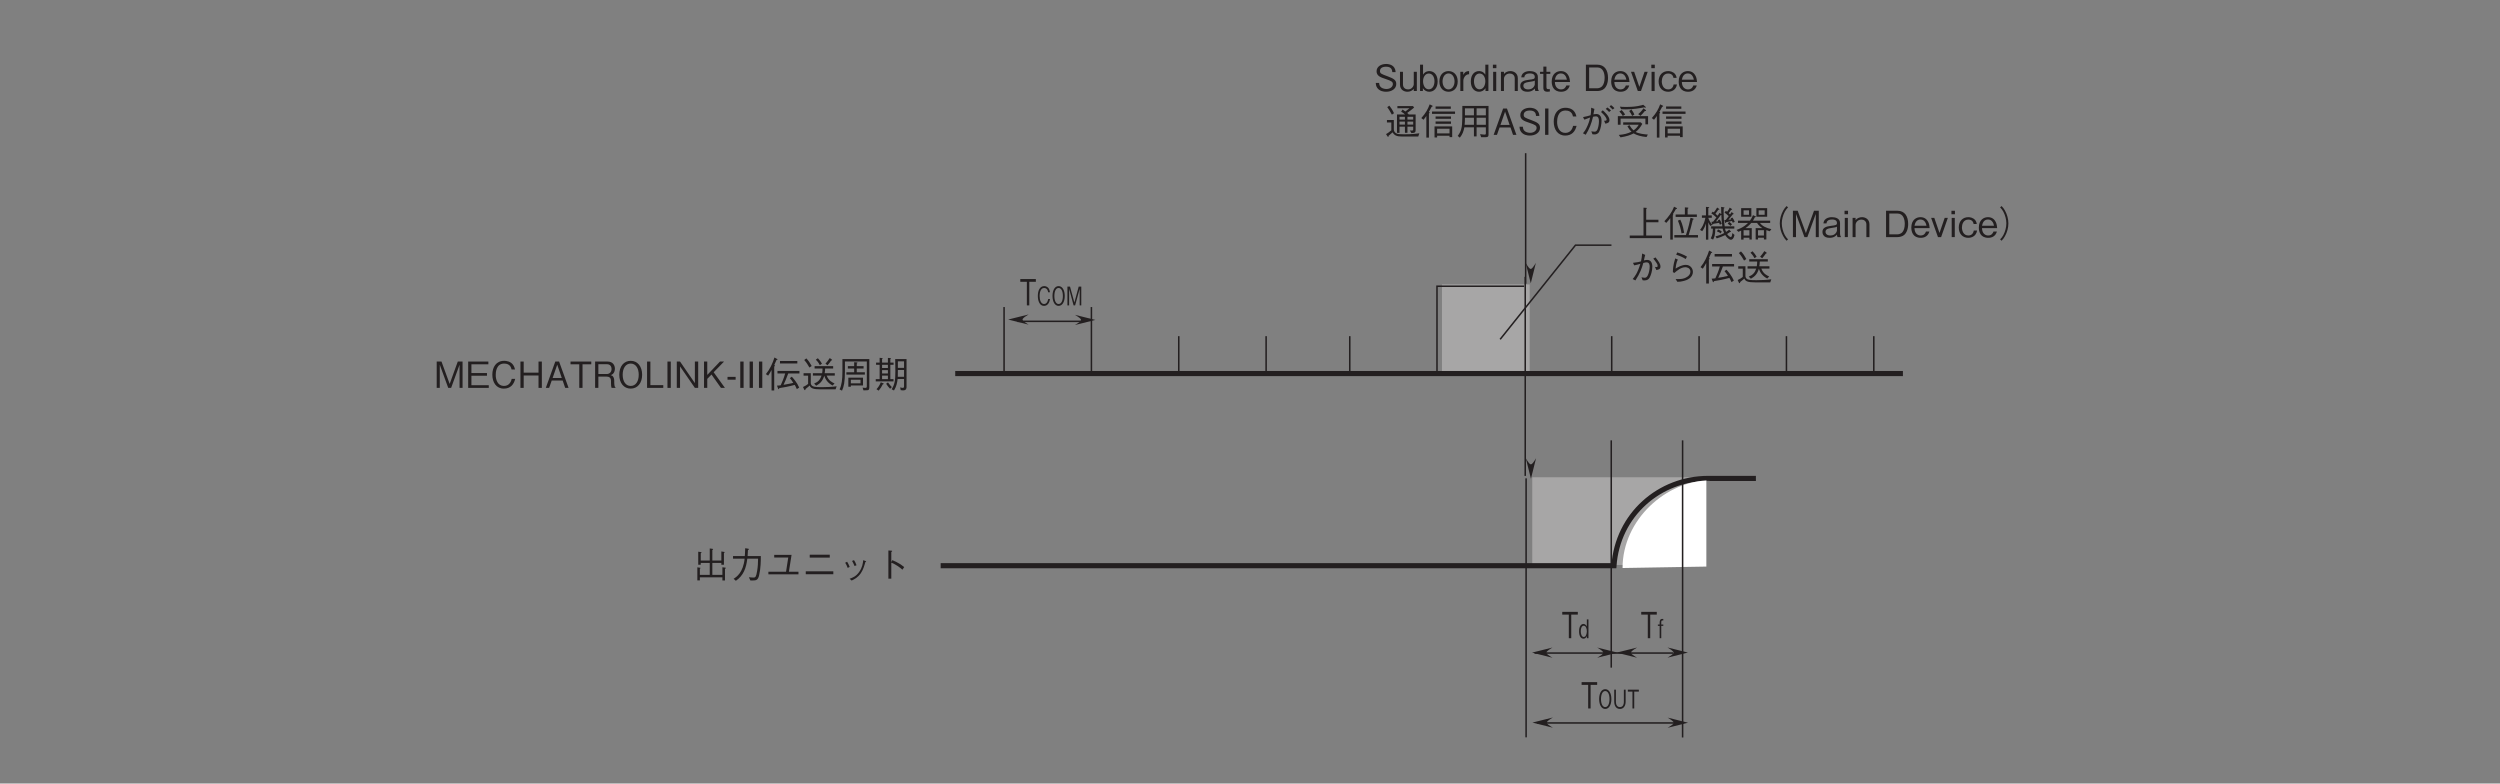 <?xml version="1.0" encoding="UTF-8"?>
<svg xmlns="http://www.w3.org/2000/svg" xmlns:xlink="http://www.w3.org/1999/xlink" width="481.89pt" height="151.03pt" viewBox="0 0 481.89 151.03" version="1.2">
<rect x="0" y="0" width="481.89" height="151.03" fill="#808080" stroke="none"/>
<defs>
<g>
<symbol overflow="visible" id="glyph0-0">
<path style="stroke:none;" d="M 0.703 0.828 L 6.266 0.828 L 6.266 -6.125 L 0.703 -6.125 Z M 3.484 -2.922 L 1.266 -5.766 L 5.688 -5.766 Z M 3.703 -2.641 L 5.906 -5.484 L 5.906 0.203 Z M 1.266 0.484 L 3.484 -2.359 L 5.688 0.484 Z M 1.047 -5.484 L 3.25 -2.641 L 1.047 0.203 Z M 1.047 -5.484 "/>
</symbol>
<symbol overflow="visible" id="glyph0-1">
<path style="stroke:none;" d="M 1.297 -0.172 L 5.641 -0.172 L 5.641 0.438 L 6.141 0.438 L 6.141 -1.797 C 6.203 -1.828 6.312 -1.906 6.312 -1.969 C 6.312 -2.016 6.25 -2.031 6.141 -2.047 L 5.641 -2.109 L 5.641 -0.641 L 3.703 -0.641 L 3.703 -2.938 L 5.438 -2.938 L 5.438 -2.594 L 5.938 -2.594 L 5.938 -4.859 C 6.016 -4.906 6.078 -4.953 6.078 -5 C 6.078 -5.062 5.984 -5.062 5.938 -5.078 L 5.438 -5.156 L 5.438 -3.406 L 3.703 -3.406 L 3.703 -5.438 C 3.797 -5.5 3.844 -5.531 3.844 -5.578 C 3.844 -5.641 3.75 -5.656 3.703 -5.672 L 3.203 -5.734 L 3.203 -3.406 L 1.469 -3.406 L 1.469 -4.812 C 1.516 -4.844 1.625 -4.891 1.625 -4.938 C 1.625 -5.016 1.516 -5.031 1.438 -5.047 L 0.984 -5.109 L 0.984 -2.594 L 1.469 -2.594 L 1.469 -2.938 L 3.203 -2.938 L 3.203 -0.641 L 1.297 -0.641 L 1.297 -1.844 C 1.344 -1.859 1.422 -1.891 1.422 -1.953 C 1.422 -2.016 1.297 -2.031 1.25 -2.031 L 0.812 -2.094 L 0.812 0.422 L 1.297 0.422 Z M 1.297 -0.172 "/>
</symbol>
<symbol overflow="visible" id="glyph0-2">
<path style="stroke:none;" d="M 1.281 0.5 C 2.75 -0.5 3.281 -1.969 3.484 -3.766 L 5.562 -3.766 C 5.562 -2.953 5.516 -2.172 5.375 -1.375 C 5.203 -0.281 5.062 -0.125 4.672 -0.125 C 4.391 -0.125 4.031 -0.172 3.797 -0.188 L 4.078 0.438 L 4.531 0.438 C 5.203 0.438 5.547 0.359 5.766 -0.562 C 6.078 -1.891 6.094 -3.406 6.094 -4.266 L 3.547 -4.266 C 3.578 -4.734 3.578 -4.781 3.609 -5.406 C 3.75 -5.5 3.797 -5.531 3.797 -5.594 C 3.797 -5.656 3.688 -5.688 3.656 -5.688 L 3.078 -5.781 C 3.047 -4.812 3.031 -4.484 3 -4.266 L 0.734 -4.266 L 0.734 -3.766 L 2.969 -3.766 C 2.688 -1.047 1.375 -0.219 0.844 0.109 Z M 1.281 0.5 "/>
</symbol>
<symbol overflow="visible" id="glyph0-3">
<path style="stroke:none;" d="M 4 -1.25 L 0.594 -1.25 L 0.594 -0.75 L 6.391 -0.75 L 6.391 -1.25 L 4.547 -1.25 L 5.062 -4.5 L 1.719 -4.5 L 1.719 -3.984 L 4.422 -3.984 Z M 4 -1.25 "/>
</symbol>
<symbol overflow="visible" id="glyph0-4">
<path style="stroke:none;" d="M 5.469 -3.969 L 5.469 -4.531 L 1.609 -4.531 L 1.609 -3.969 Z M 0.844 -0.766 L 6.156 -0.766 L 6.156 -1.328 L 0.844 -1.328 Z M 0.844 -0.766 "/>
</symbol>
<symbol overflow="visible" id="glyph0-5">
<path style="stroke:none;" d="M 1.484 -2.984 C 1.625 -2.781 1.828 -2.422 1.969 -1.984 L 2.359 -2.172 C 2.203 -2.609 1.969 -3 1.859 -3.172 Z M 2.812 -3.328 C 2.906 -3.172 3.125 -2.781 3.297 -2.344 L 3.672 -2.5 C 3.531 -2.906 3.328 -3.297 3.188 -3.484 Z M 2.734 0.453 C 3.312 0.172 3.922 -0.125 4.516 -0.984 C 4.938 -1.609 5.188 -2.422 5.375 -3.109 C 5.5 -3.156 5.531 -3.172 5.531 -3.219 C 5.531 -3.25 5.484 -3.281 5.328 -3.344 L 4.969 -3.484 C 4.891 -2.844 4.797 -2.078 4.203 -1.234 C 3.578 -0.328 2.922 -0.109 2.344 0.109 Z M 2.734 0.453 "/>
</symbol>
<symbol overflow="visible" id="glyph0-6">
<path style="stroke:none;" d="M 3.422 -3.094 L 3.422 -5.062 C 3.531 -5.141 3.594 -5.172 3.594 -5.219 C 3.594 -5.312 3.422 -5.312 3.391 -5.312 L 2.859 -5.344 L 2.859 0.094 L 3.422 0.094 L 3.422 -3 C 3.734 -2.875 4.047 -2.75 4.609 -2.375 C 5.094 -2.062 5.359 -1.828 5.562 -1.641 L 5.906 -2.141 C 5.266 -2.656 4.812 -2.969 3.625 -3.484 Z M 3.422 -3.094 "/>
</symbol>
<symbol overflow="visible" id="glyph0-7">
<path style="stroke:none;" d="M 5.516 0 L 5.516 -5.078 L 4.594 -5.078 L 3.031 -0.766 L 1.453 -5.078 L 0.531 -5.078 L 0.531 0 L 1.125 0 L 1.125 -4.469 L 2.75 0 L 3.312 0 L 4.938 -4.469 L 4.938 0 Z M 5.516 0 "/>
</symbol>
<symbol overflow="visible" id="glyph0-8">
<path style="stroke:none;" d="M 4.516 0 L 4.516 -0.516 L 1.172 -0.516 L 1.172 -2.344 L 4.172 -2.344 L 4.172 -2.859 L 1.172 -2.859 L 1.172 -4.547 L 4.438 -4.547 L 4.438 -5.078 L 0.547 -5.078 L 0.547 0 Z M 4.516 0 "/>
</symbol>
<symbol overflow="visible" id="glyph0-9">
<path style="stroke:none;" d="M 4.844 -1.734 L 4.172 -1.734 C 4.109 -1.484 3.859 -0.375 2.672 -0.375 C 1.484 -0.375 1.078 -1.547 1.094 -2.531 C 1.094 -3.016 1.188 -4.688 2.719 -4.688 C 3.266 -4.688 3.984 -4.484 4.141 -3.547 L 4.812 -3.547 C 4.766 -3.734 4.688 -4.062 4.453 -4.422 C 3.969 -5.141 3.078 -5.219 2.734 -5.219 C 1.156 -5.219 0.438 -3.984 0.438 -2.547 C 0.438 -1.047 1.203 0.141 2.656 0.141 C 3.953 0.141 4.594 -0.688 4.844 -1.734 Z M 4.844 -1.734 "/>
</symbol>
<symbol overflow="visible" id="glyph0-10">
<path style="stroke:none;" d="M 4.703 0 L 4.703 -5.078 L 4.062 -5.078 L 4.062 -2.938 L 1.203 -2.938 L 1.203 -5.078 L 0.578 -5.078 L 0.578 0 L 1.203 0 L 1.203 -2.391 L 4.062 -2.391 L 4.062 0 Z M 4.703 0 "/>
</symbol>
<symbol overflow="visible" id="glyph0-11">
<path style="stroke:none;" d="M 4.578 0 L 2.75 -5.078 L 2.016 -5.078 L 0.188 0 L 0.828 0 L 1.328 -1.422 L 3.438 -1.422 L 3.922 0 Z M 3.266 -1.906 L 1.5 -1.906 L 2.391 -4.469 Z M 3.266 -1.906 "/>
</symbol>
<symbol overflow="visible" id="glyph0-12">
<path style="stroke:none;" d="M 4.188 -4.547 L 4.188 -5.078 L 0.188 -5.078 L 0.188 -4.547 L 1.875 -4.547 L 1.875 0 L 2.5 0 L 2.5 -4.547 Z M 4.188 -4.547 "/>
</symbol>
<symbol overflow="visible" id="glyph0-13">
<path style="stroke:none;" d="M 4.469 0 L 4.469 -0.109 C 4.359 -0.172 4.328 -0.234 4.297 -0.391 C 4.266 -0.531 4.234 -0.766 4.234 -0.984 L 4.234 -1.359 C 4.234 -1.516 4.219 -1.828 4.062 -2.094 C 3.906 -2.359 3.75 -2.406 3.562 -2.453 C 3.703 -2.516 3.844 -2.578 3.984 -2.703 C 4.234 -2.938 4.359 -3.328 4.359 -3.703 C 4.359 -4.344 3.984 -5.078 2.953 -5.078 L 0.547 -5.078 L 0.547 0 L 1.172 0 L 1.172 -2.172 L 2.766 -2.172 C 3.219 -2.172 3.609 -2 3.609 -1.312 L 3.609 -0.875 C 3.609 -0.438 3.641 -0.25 3.719 0 Z M 3.719 -3.641 C 3.719 -3.094 3.359 -2.672 2.781 -2.672 L 1.172 -2.672 L 1.172 -4.562 L 2.844 -4.562 C 3.453 -4.562 3.719 -4.109 3.719 -3.641 Z M 3.719 -3.641 "/>
</symbol>
<symbol overflow="visible" id="glyph0-14">
<path style="stroke:none;" d="M 4.844 -2.531 C 4.844 -4.156 3.953 -5.219 2.641 -5.219 C 1.328 -5.219 0.438 -4.156 0.438 -2.531 C 0.438 -0.922 1.328 0.141 2.641 0.141 C 3.938 0.141 4.844 -0.906 4.844 -2.531 Z M 4.188 -2.531 C 4.188 -1.281 3.625 -0.375 2.641 -0.375 C 1.672 -0.375 1.094 -1.266 1.094 -2.531 C 1.094 -3.797 1.672 -4.688 2.641 -4.688 C 3.609 -4.688 4.188 -3.797 4.188 -2.531 Z M 4.188 -2.531 "/>
</symbol>
<symbol overflow="visible" id="glyph0-15">
<path style="stroke:none;" d="M 3.641 0 L 3.641 -0.531 L 1.156 -0.531 L 1.156 -5.078 L 0.516 -5.078 L 0.516 0 Z M 3.641 0 "/>
</symbol>
<symbol overflow="visible" id="glyph0-16">
<path style="stroke:none;" d="M 1.219 0 L 1.219 -5.078 L 0.578 -5.078 L 0.578 0 Z M 1.219 0 "/>
</symbol>
<symbol overflow="visible" id="glyph0-17">
<path style="stroke:none;" d="M 4.703 0 L 4.703 -5.078 L 4.062 -5.078 L 4.062 -0.922 L 1.203 -5.078 L 0.578 -5.078 L 0.578 0 L 1.203 0 L 1.203 -4.141 L 4.062 0 Z M 4.703 0 "/>
</symbol>
<symbol overflow="visible" id="glyph0-18">
<path style="stroke:none;" d="M 4.578 0 L 2.406 -3.016 L 4.406 -5.078 L 3.625 -5.078 L 1.172 -2.5 L 1.172 -5.078 L 0.547 -5.078 L 0.547 0 L 1.172 0 L 1.172 -1.734 L 1.984 -2.578 L 3.812 0 Z M 4.578 0 "/>
</symbol>
<symbol overflow="visible" id="glyph0-19">
<path style="stroke:none;" d="M 1.875 -1.578 L 1.875 -2.125 L 0.312 -2.125 L 0.312 -1.578 Z M 1.875 -1.578 "/>
</symbol>
<symbol overflow="visible" id="glyph0-20">
<path style="stroke:none;" d="M 6.172 -4.703 L 6.172 -5.188 L 2.828 -5.188 L 2.828 -4.703 Z M 6.531 -0.062 C 6.141 -0.984 5.484 -1.75 5.109 -2.156 L 4.734 -1.891 C 5.031 -1.516 5.172 -1.344 5.391 -0.969 C 4.906 -0.828 3.641 -0.625 3.516 -0.594 C 3.719 -1 4.094 -1.891 4.422 -2.781 L 6.578 -2.781 L 6.578 -3.266 L 2.344 -3.266 L 2.344 -2.781 L 3.828 -2.781 C 3.609 -1.938 3.203 -1.016 2.969 -0.5 C 2.703 -0.469 2.531 -0.438 2.25 -0.438 L 2.484 0.172 C 2.5 0.203 2.531 0.25 2.578 0.25 C 2.656 0.25 2.688 0.094 2.688 0.047 C 3.016 0 3.578 -0.094 4.109 -0.203 C 4.547 -0.312 5.297 -0.453 5.672 -0.578 C 5.812 -0.328 5.938 -0.109 6.078 0.234 Z M 0.547 -2.359 C 0.797 -2.719 0.969 -3 1.203 -3.453 L 1.203 0.5 L 1.719 0.5 L 1.719 -4.125 C 1.828 -4.203 1.875 -4.234 1.875 -4.281 C 1.875 -4.344 1.828 -4.359 1.719 -4.391 C 1.891 -4.734 2 -4.984 2.156 -5.375 C 2.266 -5.406 2.359 -5.422 2.359 -5.484 C 2.359 -5.5 2.344 -5.531 2.266 -5.578 L 1.766 -5.859 C 1.391 -4.703 0.891 -3.594 0.109 -2.656 Z M 0.547 -2.359 "/>
</symbol>
<symbol overflow="visible" id="glyph0-21">
<path style="stroke:none;" d="M 6.438 -2.375 L 6.438 -2.828 L 4.484 -2.828 C 4.547 -3.094 4.547 -3.266 4.578 -3.734 L 6.125 -3.734 L 6.125 -4.188 L 2.547 -4.188 L 2.547 -3.734 L 4.078 -3.734 C 4.078 -3.391 4.047 -3.156 4 -2.828 L 2.219 -2.828 L 2.219 -2.375 L 3.891 -2.375 C 3.609 -1.547 3.219 -1.156 2.453 -0.828 L 2.859 -0.422 C 3.625 -0.859 4.078 -1.297 4.406 -2.344 C 4.578 -1.828 4.938 -1.016 6.016 -0.453 L 6.391 -0.859 C 5.969 -1.047 5.234 -1.375 4.875 -2.375 Z M 6.797 -0.312 C 5.938 -0.188 4.781 -0.141 3.906 -0.141 C 2.625 -0.141 2.234 -0.234 2.031 -0.438 C 1.859 -0.594 1.812 -0.781 1.812 -1 L 1.812 -2.828 L 0.422 -2.828 L 0.422 -2.359 L 1.297 -2.359 L 1.297 -0.766 C 1.062 -0.578 0.781 -0.375 0.312 -0.172 L 0.547 0.328 C 0.594 0.422 0.625 0.438 0.672 0.438 C 0.766 0.438 0.797 0.281 0.812 0.203 C 1.312 -0.172 1.469 -0.344 1.594 -0.453 C 1.812 0.094 2.312 0.281 3.672 0.281 L 6.594 0.281 Z M 5.922 -5.375 C 5.922 -5.406 5.906 -5.438 5.844 -5.484 L 5.469 -5.75 C 5.125 -5.219 4.859 -4.922 4.641 -4.672 L 5.031 -4.359 C 5.266 -4.625 5.469 -4.875 5.75 -5.281 C 5.812 -5.297 5.922 -5.297 5.922 -5.375 Z M 3.969 -4.656 C 3.844 -4.875 3.609 -5.266 3.172 -5.719 L 2.781 -5.438 C 2.969 -5.25 3.25 -4.984 3.547 -4.391 Z M 1.984 -4.219 C 1.703 -4.75 1.375 -5.25 0.953 -5.688 L 0.547 -5.375 C 1 -4.859 1.281 -4.406 1.547 -3.922 Z M 1.984 -4.219 "/>
</symbol>
<symbol overflow="visible" id="glyph0-22">
<path style="stroke:none;" d="M 4.922 -0.469 L 4.922 -1.969 L 2.094 -1.969 L 2.094 -0.219 L 2.578 -0.219 L 2.578 -0.469 Z M 4.438 -0.875 L 2.578 -0.875 L 2.578 -1.578 L 4.438 -1.578 Z M 6.141 -5.562 L 0.953 -5.562 L 0.953 -3.156 C 0.953 -1.656 0.828 -0.578 0.406 0.297 L 0.875 0.531 C 1.219 -0.188 1.438 -1.109 1.438 -3.156 L 1.438 -5.094 L 5.656 -5.094 L 5.656 -0.328 C 5.656 -0.062 5.578 0 5.375 0 C 5.188 0 4.969 -0.031 4.844 -0.062 L 5 0.469 C 5.703 0.469 5.797 0.469 5.938 0.406 C 6.062 0.359 6.141 0.219 6.141 -0.125 Z M 3.219 -4.188 L 2 -4.188 L 2 -3.734 L 3.219 -3.734 L 3.219 -3.016 L 1.719 -3.016 L 1.719 -2.562 L 5.281 -2.562 L 5.281 -3.016 L 3.719 -3.016 L 3.719 -3.734 L 5.031 -3.734 L 5.031 -4.188 L 3.719 -4.188 L 3.719 -4.703 C 3.828 -4.766 3.859 -4.797 3.859 -4.828 C 3.859 -4.891 3.797 -4.906 3.766 -4.906 L 3.219 -4.953 Z M 3.219 -4.188 "/>
</symbol>
<symbol overflow="visible" id="glyph0-23">
<path style="stroke:none;" d="M 2.766 -5.781 L 2.766 -4.875 L 1.641 -4.875 L 1.641 -5.562 C 1.75 -5.625 1.766 -5.641 1.766 -5.672 C 1.766 -5.734 1.641 -5.75 1.609 -5.75 L 1.172 -5.797 L 1.172 -4.875 L 0.484 -4.875 L 0.484 -4.453 L 1.172 -4.453 L 1.172 -1.688 L 0.422 -1.688 L 0.422 -1.25 L 3.844 -1.25 L 3.844 -1.688 L 3.234 -1.688 L 3.234 -4.453 L 3.859 -4.453 L 3.859 -4.875 L 3.234 -4.875 L 3.234 -5.562 C 3.281 -5.578 3.359 -5.609 3.359 -5.672 C 3.359 -5.719 3.25 -5.734 3.188 -5.75 Z M 2.766 -2.781 L 1.641 -2.781 L 1.641 -3.422 L 2.766 -3.422 Z M 2.766 -3.828 L 1.641 -3.828 L 1.641 -4.453 L 2.766 -4.453 Z M 2.766 -1.688 L 1.641 -1.688 L 1.641 -2.375 L 2.766 -2.375 Z M 5.875 -1.719 L 5.875 -0.312 C 5.875 -0.156 5.844 0 5.625 0 C 5.516 0 5.297 -0.062 5.125 -0.094 L 5.234 0.438 C 5.484 0.469 5.625 0.484 5.688 0.484 C 6.359 0.484 6.359 0.031 6.359 -0.25 L 6.359 -5.562 L 4.172 -5.562 C 4.188 -4.781 4.203 -3.984 4.203 -3.188 C 4.203 -1.453 4.094 -0.719 3.484 0.266 L 3.938 0.5 C 4.406 -0.234 4.562 -1.016 4.641 -1.719 Z M 4.688 -3.859 L 4.688 -5.125 L 5.875 -5.125 L 5.875 -3.859 Z M 4.672 -2.141 C 4.688 -2.562 4.688 -2.656 4.688 -3.453 L 5.875 -3.453 L 5.875 -2.141 Z M 0.984 0.531 C 1.344 0.094 1.578 -0.25 1.766 -0.672 C 1.906 -0.703 1.953 -0.734 1.953 -0.797 C 1.953 -0.844 1.922 -0.875 1.828 -0.906 L 1.391 -1.078 C 1.188 -0.5 0.859 -0.062 0.562 0.25 Z M 2.422 -0.797 C 2.656 -0.453 2.891 -0.109 3.188 0.172 L 3.531 -0.156 C 3.297 -0.375 3.109 -0.594 2.781 -1.062 Z M 2.422 -0.797 "/>
</symbol>
<symbol overflow="visible" id="glyph0-24">
<path style="stroke:none;" d="M 4.359 -1.359 C 4.359 -2.141 3.828 -2.406 2.719 -2.828 C 1.453 -3.297 1.219 -3.375 1.219 -3.859 C 1.219 -4.359 1.609 -4.688 2.406 -4.688 C 3.516 -4.688 3.562 -3.984 3.594 -3.641 L 4.234 -3.641 C 4.234 -3.828 4.188 -4.172 3.969 -4.516 C 3.562 -5.141 2.75 -5.219 2.422 -5.219 C 1.391 -5.219 0.562 -4.688 0.562 -3.812 C 0.562 -2.906 1.328 -2.641 2.328 -2.312 C 3.484 -1.922 3.703 -1.766 3.703 -1.328 C 3.703 -0.891 3.266 -0.391 2.453 -0.391 C 2.25 -0.391 1.781 -0.438 1.453 -0.688 C 1.094 -0.953 1.078 -1.344 1.062 -1.562 L 0.406 -1.562 C 0.422 -1.312 0.438 -0.969 0.688 -0.609 C 1.156 0.047 1.953 0.141 2.391 0.141 C 3.469 0.141 4.359 -0.422 4.359 -1.359 Z M 4.359 -1.359 "/>
</symbol>
<symbol overflow="visible" id="glyph0-25">
<path style="stroke:none;" d="M 3.562 0 L 3.562 -3.703 L 2.969 -3.703 L 2.969 -1.328 C 2.969 -0.953 2.609 -0.312 1.859 -0.312 C 1.406 -0.312 0.891 -0.594 0.891 -1.25 L 0.891 -3.703 L 0.312 -3.703 L 0.312 -1.234 C 0.312 -0.266 1.078 0.141 1.734 0.141 C 2.219 0.141 2.672 -0.047 2.969 -0.422 L 2.969 0 Z M 3.562 0 "/>
</symbol>
<symbol overflow="visible" id="glyph0-26">
<path style="stroke:none;" d="M 3.703 -1.844 C 3.703 -3.203 2.953 -3.844 2.094 -3.844 C 1.953 -3.844 1.312 -3.844 0.891 -3.156 L 0.891 -5.078 L 0.312 -5.078 L 0.312 0 L 0.859 0 L 0.859 -0.562 C 1.172 -0.047 1.656 0.141 2.094 0.141 C 2.938 0.141 3.703 -0.5 3.703 -1.844 Z M 3.094 -1.891 C 3.094 -1.188 2.797 -0.328 2 -0.328 C 1.203 -0.328 0.891 -1.219 0.891 -1.875 C 0.891 -2.625 1.266 -3.375 2 -3.375 C 2.672 -3.375 3.094 -2.734 3.094 -1.891 Z M 3.094 -1.891 "/>
</symbol>
<symbol overflow="visible" id="glyph0-27">
<path style="stroke:none;" d="M 3.703 -1.844 C 3.703 -3.219 2.828 -3.844 1.938 -3.844 C 1.031 -3.844 0.172 -3.219 0.172 -1.844 C 0.172 -0.469 1.047 0.141 1.938 0.141 C 2.828 0.141 3.703 -0.469 3.703 -1.844 Z M 3.094 -1.844 C 3.094 -1 2.625 -0.312 1.938 -0.312 C 1.234 -0.312 0.781 -1 0.781 -1.844 C 0.781 -2.703 1.234 -3.391 1.938 -3.391 C 2.641 -3.391 3.094 -2.703 3.094 -1.844 Z M 3.094 -1.844 "/>
</symbol>
<symbol overflow="visible" id="glyph0-28">
<path style="stroke:none;" d="M 2.031 -3.234 L 2.031 -3.844 C 1.266 -3.844 1.031 -3.359 0.906 -3.094 L 0.906 -3.703 L 0.344 -3.703 L 0.344 0 L 0.922 0 L 0.922 -2.016 C 0.922 -2.312 1.094 -2.688 1.266 -2.875 C 1.484 -3.109 1.703 -3.234 2.031 -3.234 Z M 2.031 -3.234 "/>
</symbol>
<symbol overflow="visible" id="glyph0-29">
<path style="stroke:none;" d="M 3.562 0 L 3.562 -5.078 L 2.969 -5.078 L 2.969 -3.156 C 2.547 -3.844 1.906 -3.844 1.766 -3.844 C 0.906 -3.844 0.172 -3.203 0.172 -1.844 C 0.172 -0.5 0.922 0.141 1.766 0.141 C 2.203 0.141 2.688 -0.047 3 -0.562 L 3 0 Z M 2.969 -1.875 C 2.969 -1.219 2.672 -0.328 1.859 -0.328 C 1.078 -0.328 0.781 -1.172 0.781 -1.891 C 0.781 -2.75 1.203 -3.375 1.859 -3.375 C 2.594 -3.375 2.969 -2.625 2.969 -1.875 Z M 2.969 -1.875 "/>
</symbol>
<symbol overflow="visible" id="glyph0-30">
<path style="stroke:none;" d="M 1.234 -4.406 L 1.234 -5.078 L 0.562 -5.078 L 0.562 -4.406 Z M 1.203 0 L 1.203 -3.703 L 0.609 -3.703 L 0.609 0 Z M 1.203 0 "/>
</symbol>
<symbol overflow="visible" id="glyph0-31">
<path style="stroke:none;" d="M 3.562 0 L 3.562 -2.469 C 3.562 -3.438 2.781 -3.844 2.141 -3.844 C 1.656 -3.844 1.188 -3.656 0.891 -3.281 L 0.891 -3.703 L 0.312 -3.703 L 0.312 0 L 0.891 0 L 0.891 -2.375 C 0.891 -2.75 1.25 -3.375 2.016 -3.375 C 2.469 -3.375 2.969 -3.094 2.969 -2.453 L 2.969 0 Z M 3.562 0 "/>
</symbol>
<symbol overflow="visible" id="glyph0-32">
<path style="stroke:none;" d="M 3.734 0 L 3.734 -0.078 C 3.609 -0.203 3.562 -0.469 3.562 -0.641 L 3.562 -2.703 C 3.562 -3.625 2.656 -3.844 2 -3.844 C 1.766 -3.844 1.266 -3.812 0.875 -3.547 C 0.453 -3.266 0.406 -2.922 0.359 -2.641 L 0.953 -2.641 C 0.984 -2.875 1.047 -3.391 2.047 -3.391 C 2.219 -3.391 2.969 -3.391 2.969 -2.719 C 2.969 -2.312 2.719 -2.281 1.828 -2.172 C 0.906 -2.062 0.172 -1.828 0.172 -1.016 C 0.172 -0.859 0.188 -0.609 0.375 -0.344 C 0.594 -0.031 0.953 0.141 1.578 0.141 C 2.391 0.141 2.781 -0.266 2.969 -0.484 C 2.984 -0.25 3 -0.172 3.078 0 Z M 2.969 -1.266 C 2.969 -1.203 2.781 -0.312 1.703 -0.312 C 1.078 -0.312 0.766 -0.625 0.766 -1.016 C 0.766 -1.531 1.219 -1.656 1.844 -1.75 C 2.672 -1.875 2.766 -1.891 2.969 -2.016 Z M 2.969 -1.266 "/>
</symbol>
<symbol overflow="visible" id="glyph0-33">
<path style="stroke:none;" d="M 2.094 -3.312 L 2.094 -3.703 L 1.344 -3.703 L 1.344 -4.703 L 0.75 -4.703 L 0.75 -3.703 L 0.109 -3.703 L 0.109 -3.312 L 0.75 -3.312 L 0.75 -0.594 C 0.75 -0.016 1.141 0.141 1.516 0.141 C 1.641 0.141 1.734 0.125 2 0.094 L 2 -0.359 L 1.828 -0.359 C 1.562 -0.359 1.344 -0.359 1.344 -0.75 L 1.344 -3.312 Z M 2.094 -3.312 "/>
</symbol>
<symbol overflow="visible" id="glyph0-34">
<path style="stroke:none;" d="M 3.703 -1.734 C 3.672 -2.016 3.656 -2.453 3.438 -2.906 C 3.203 -3.359 2.781 -3.844 1.938 -3.844 C 1.141 -3.844 0.172 -3.344 0.172 -1.828 C 0.172 -1.031 0.469 0.141 2 0.141 C 2.719 0.141 3.406 -0.188 3.656 -1.078 L 3 -1.078 C 2.906 -0.844 2.703 -0.312 1.969 -0.312 C 1.453 -0.312 0.812 -0.641 0.781 -1.734 Z M 3.094 -2.188 L 0.781 -2.188 C 0.906 -2.844 1.234 -3.391 1.938 -3.391 C 2.859 -3.391 3.047 -2.422 3.094 -2.188 Z M 3.094 -2.188 "/>
</symbol>
<symbol overflow="visible" id="glyph0-35">
<path style="stroke:none;" d=""/>
</symbol>
<symbol overflow="visible" id="glyph0-36">
<path style="stroke:none;" d="M 4.844 -2.531 C 4.844 -4.031 4.172 -5.078 2.781 -5.078 L 0.578 -5.078 L 0.578 0 L 2.781 0 C 3.156 0 3.734 -0.109 4.078 -0.422 C 4.531 -0.812 4.844 -1.562 4.844 -2.531 Z M 4.188 -2.531 C 4.188 -1.828 4 -1.25 3.719 -0.938 C 3.547 -0.734 3.172 -0.531 2.766 -0.531 L 1.203 -0.531 L 1.203 -4.547 L 2.766 -4.547 C 3.938 -4.547 4.188 -3.359 4.188 -2.531 Z M 4.188 -2.531 "/>
</symbol>
<symbol overflow="visible" id="glyph0-37">
<path style="stroke:none;" d="M 3.344 -3.703 L 2.734 -3.703 L 1.734 -0.797 L 0.734 -3.703 L 0.125 -3.703 L 1.438 0 L 2.047 0 Z M 3.344 -3.703 "/>
</symbol>
<symbol overflow="visible" id="glyph0-38">
<path style="stroke:none;" d="M 3.703 -1.266 L 3.062 -1.266 C 3.031 -1.078 2.891 -0.312 2.016 -0.312 C 1.047 -0.312 0.781 -1.266 0.781 -1.859 C 0.781 -2.391 1.016 -3.375 2 -3.375 C 2.875 -3.375 2.984 -2.75 3.031 -2.531 L 3.641 -2.531 C 3.609 -2.719 3.562 -2.984 3.344 -3.266 C 2.953 -3.75 2.344 -3.844 2.016 -3.844 C 0.984 -3.844 0.172 -3.141 0.172 -1.844 C 0.172 -0.562 0.984 0.141 2 0.141 C 2.609 0.141 3.516 -0.141 3.703 -1.266 Z M 3.703 -1.266 "/>
</symbol>
<symbol overflow="visible" id="glyph0-39">
<path style="stroke:none;" d="M 6.016 -0.984 L 6.016 -3.922 L 4.688 -3.922 C 4.641 -3.984 4.578 -4.062 4.391 -4.219 C 4.906 -4.594 5.188 -4.812 5.719 -5.25 L 5.516 -5.547 L 2.5 -5.547 L 2.5 -5.125 L 4.828 -5.125 C 4.594 -4.922 4.531 -4.875 4.047 -4.5 C 3.656 -4.766 3.656 -4.781 3.5 -4.875 L 3.219 -4.469 C 3.594 -4.266 3.766 -4.125 3.969 -3.922 L 2.422 -3.922 L 2.422 -0.375 L 2.906 -0.375 L 2.906 -1.578 L 3.953 -1.578 L 3.953 -0.391 L 4.438 -0.391 L 4.438 -1.578 L 5.547 -1.578 L 5.547 -1.125 C 5.547 -0.922 5.547 -0.828 5.266 -0.828 C 5.203 -0.828 5.109 -0.828 4.906 -0.844 L 5.203 -0.328 C 5.938 -0.375 6.016 -0.5 6.016 -0.984 Z M 5.547 -2.938 L 4.438 -2.938 L 4.438 -3.484 L 5.547 -3.484 Z M 5.547 -1.969 L 4.438 -1.969 L 4.438 -2.547 L 5.547 -2.547 Z M 3.953 -2.938 L 2.906 -2.938 L 2.906 -3.484 L 3.953 -3.484 Z M 3.953 -1.969 L 2.906 -1.969 L 2.906 -2.547 L 3.953 -2.547 Z M 6.734 -0.297 C 6.25 -0.219 5.406 -0.109 3.75 -0.109 C 2.906 -0.109 2.641 -0.141 2.406 -0.234 C 2.125 -0.328 1.812 -0.625 1.812 -1.031 L 1.812 -2.859 L 0.484 -2.859 L 0.484 -2.391 L 1.328 -2.391 L 1.328 -0.875 C 0.891 -0.5 0.594 -0.297 0.312 -0.141 L 0.609 0.312 C 0.625 0.344 0.672 0.391 0.719 0.391 C 0.812 0.391 0.797 0.281 0.797 0.188 C 1.188 -0.125 1.438 -0.359 1.578 -0.484 C 1.906 0.094 2.328 0.328 3.438 0.328 L 6.516 0.328 Z M 1.844 -4.172 C 1.562 -4.781 1.266 -5.234 0.953 -5.625 L 0.547 -5.344 C 0.828 -4.953 1.094 -4.547 1.438 -3.891 Z M 1.844 -4.172 "/>
</symbol>
<symbol overflow="visible" id="glyph0-40">
<path style="stroke:none;" d="M 3.203 0.5 L 3.203 0.172 L 5.594 0.172 L 5.594 0.438 L 6.109 0.438 L 6.109 -1.625 L 2.703 -1.625 L 2.703 0.5 Z M 5.594 -0.281 L 3.203 -0.281 L 3.203 -1.172 L 5.594 -1.172 Z M 0.578 -2.906 C 0.859 -3.234 1.031 -3.5 1.125 -3.641 L 1.125 0.531 L 1.625 0.531 L 1.625 -4.109 C 1.656 -4.141 1.766 -4.234 1.766 -4.312 C 1.766 -4.375 1.688 -4.391 1.609 -4.422 C 1.766 -4.688 1.922 -4.953 2.141 -5.391 C 2.266 -5.438 2.344 -5.469 2.344 -5.547 C 2.344 -5.594 2.281 -5.625 2.25 -5.641 L 1.766 -5.875 C 1.422 -4.938 1.016 -4.188 0.156 -3.234 Z M 5.844 -5.016 L 5.844 -5.469 L 2.906 -5.469 L 2.906 -5.016 Z M 5.875 -3.094 L 5.875 -3.547 L 2.906 -3.547 L 2.906 -3.094 Z M 5.875 -2.125 L 5.875 -2.578 L 2.906 -2.578 L 2.906 -2.125 Z M 6.656 -4.047 L 6.656 -4.5 L 2.219 -4.5 L 2.219 -4.047 Z M 6.656 -4.047 "/>
</symbol>
<symbol overflow="visible" id="glyph0-41">
<path style="stroke:none;" d="M 6.156 -0.062 L 6.156 -5.578 L 1.109 -5.578 C 1.109 -3.344 1.109 -2.703 1.047 -2.047 C 1 -1.438 0.891 -0.656 0.219 0.203 L 0.625 0.547 C 1.156 -0.109 1.344 -0.672 1.5 -1.453 L 3.344 -1.453 L 3.344 0.297 L 3.859 0.297 L 3.859 -1.453 L 5.641 -1.453 L 5.641 -0.312 C 5.641 -0.156 5.625 -0.047 5.406 -0.047 C 5.156 -0.047 4.703 -0.109 4.531 -0.141 L 4.734 0.453 L 5.594 0.453 C 6.062 0.453 6.156 0.312 6.156 -0.062 Z M 5.641 -3.766 L 3.859 -3.766 L 3.859 -5.109 L 5.641 -5.109 Z M 5.641 -1.938 L 3.859 -1.938 L 3.859 -3.297 L 5.641 -3.297 Z M 3.344 -3.766 L 1.609 -3.766 L 1.609 -5.109 L 3.344 -5.109 Z M 3.344 -1.938 L 1.547 -1.938 C 1.594 -2.297 1.609 -2.594 1.609 -3.297 L 3.344 -3.297 Z M 3.344 -1.938 "/>
</symbol>
<symbol overflow="visible" id="glyph0-42">
<path style="stroke:none;" d="M 1.047 -2.938 C 1.188 -2.969 1.266 -2.984 1.516 -3.094 C 1.609 -3.125 2.062 -3.312 2.172 -3.344 C 2.109 -3.016 2.016 -2.578 1.688 -1.797 C 1.328 -0.953 1.062 -0.625 0.797 -0.297 L 1.328 -0.016 C 2.031 -1.141 2.438 -2.203 2.734 -3.484 C 2.844 -3.5 3.109 -3.562 3.281 -3.562 C 3.828 -3.562 3.875 -3 3.875 -2.609 C 3.875 -1.891 3.672 -1.25 3.609 -1.078 C 3.422 -0.609 3.156 -0.609 2.984 -0.609 C 2.844 -0.609 2.688 -0.625 2.406 -0.672 L 2.625 -0.109 C 2.844 -0.078 2.922 -0.078 3 -0.078 C 3.25 -0.078 3.672 -0.125 3.922 -0.609 C 4.234 -1.188 4.375 -2.141 4.375 -2.719 C 4.375 -3.766 3.797 -4.016 3.391 -4.016 C 3.188 -4.016 2.969 -3.984 2.812 -3.953 C 2.906 -4.484 2.938 -4.703 3 -5 L 2.375 -5.234 C 2.375 -4.391 2.328 -4.125 2.266 -3.781 C 1.906 -3.672 1.516 -3.547 0.812 -3.422 Z M 6.203 -4.688 C 5.953 -4.938 5.75 -5.109 5.5 -5.281 L 5.188 -5 C 5.406 -4.844 5.656 -4.594 5.828 -4.406 Z M 4.281 -4.406 C 4.688 -4.016 4.984 -3.719 5.188 -3.375 C 5.312 -3.156 5.359 -3.031 5.359 -2.922 C 5.359 -2.703 5.047 -2.703 4.859 -2.719 L 5.109 -2.156 C 5.5 -2.234 5.906 -2.328 5.906 -2.828 C 5.906 -3.562 5 -4.391 4.609 -4.734 Z M 5.922 -5.453 C 6.109 -5.297 6.328 -5.078 6.531 -4.875 L 6.859 -5.156 C 6.641 -5.391 6.391 -5.609 6.203 -5.734 Z M 5.922 -5.453 "/>
</symbol>
<symbol overflow="visible" id="glyph0-43">
<path style="stroke:none;" d="M 1.594 -1.953 L 4.594 -1.953 C 4.312 -1.5 4.078 -1.203 3.594 -0.859 C 3.281 -1.141 3.094 -1.375 2.797 -1.875 L 2.406 -1.641 C 2.656 -1.203 2.844 -0.938 3.203 -0.609 C 2.422 -0.234 1.781 -0.078 0.75 0.016 L 1.078 0.484 C 2.281 0.281 2.891 0.094 3.609 -0.281 C 4.172 0.078 5.094 0.328 6.094 0.422 L 6.344 -0.062 C 5.766 -0.094 4.625 -0.203 4 -0.562 C 4.516 -0.969 4.844 -1.359 5.281 -2.109 L 4.969 -2.406 L 1.594 -2.406 Z M 5.875 -2.031 L 6.391 -2.031 L 6.391 -3.609 L 0.562 -3.609 L 0.562 -1.953 L 1.094 -1.953 L 1.094 -3.125 L 5.875 -3.125 Z M 1.188 -4.938 C 1.422 -4.922 1.703 -4.906 2.094 -4.906 C 3.594 -4.906 4.891 -5.156 5.641 -5.297 C 5.781 -5.25 5.812 -5.234 5.875 -5.234 C 5.906 -5.234 5.969 -5.25 5.969 -5.312 C 5.969 -5.344 5.938 -5.375 5.891 -5.422 L 5.453 -5.797 C 5.312 -5.75 4.984 -5.641 4.422 -5.547 C 3.609 -5.406 2.812 -5.375 2.234 -5.375 C 1.578 -5.375 1.156 -5.406 0.953 -5.438 Z M 0.859 -4.5 C 1.141 -4.234 1.359 -3.922 1.516 -3.641 L 1.969 -3.922 C 1.781 -4.234 1.547 -4.516 1.297 -4.781 Z M 2.75 -4.594 C 2.953 -4.312 3.141 -4.047 3.328 -3.641 L 3.75 -3.922 C 3.625 -4.219 3.469 -4.516 3.172 -4.891 Z M 4.922 -3.656 C 5.203 -3.938 5.469 -4.203 5.75 -4.578 C 5.844 -4.578 6 -4.594 6 -4.688 C 6 -4.734 5.969 -4.766 5.906 -4.812 L 5.5 -5.109 C 5.234 -4.688 4.906 -4.328 4.484 -4 Z M 4.922 -3.656 "/>
</symbol>
<symbol overflow="visible" id="glyph0-44">
<path style="stroke:none;" d="M 6.594 0.203 L 6.594 -0.297 L 3.547 -0.297 L 3.547 -2.859 L 5.906 -2.859 L 5.906 -3.344 L 3.547 -3.344 L 3.547 -5.438 C 3.625 -5.469 3.672 -5.5 3.672 -5.562 C 3.672 -5.625 3.594 -5.641 3.547 -5.641 L 3.031 -5.672 L 3.031 -0.297 L 0.375 -0.297 L 0.375 0.203 Z M 6.594 0.203 "/>
</symbol>
<symbol overflow="visible" id="glyph0-45">
<path style="stroke:none;" d="M 6.578 0.078 L 6.578 -0.391 L 4.781 -0.391 C 5.094 -1.375 5.328 -2.234 5.578 -3.359 C 5.719 -3.406 5.75 -3.422 5.75 -3.484 C 5.75 -3.547 5.672 -3.578 5.594 -3.594 L 5.141 -3.734 C 5 -3.062 4.781 -1.938 4.25 -0.391 L 2.016 -0.391 L 2.016 0.078 Z M 2.531 -5.5 C 2.531 -5.562 2.484 -5.609 2.406 -5.641 L 1.953 -5.859 C 1.547 -4.75 0.828 -3.828 0.094 -3.062 L 0.453 -2.734 C 0.859 -3.156 1.047 -3.406 1.234 -3.672 L 1.234 0.484 L 1.719 0.484 L 1.719 -4.188 C 1.766 -4.234 1.828 -4.297 1.828 -4.297 C 1.828 -4.328 1.812 -4.344 1.734 -4.438 C 2.141 -5.078 2.234 -5.25 2.312 -5.406 C 2.469 -5.422 2.531 -5.438 2.531 -5.5 Z M 6.359 -3.891 L 6.359 -4.359 L 4.578 -4.359 L 4.578 -5.438 C 4.641 -5.484 4.734 -5.562 4.734 -5.609 C 4.734 -5.672 4.625 -5.688 4.609 -5.688 L 4.047 -5.734 L 4.047 -4.359 L 2.266 -4.359 L 2.266 -3.891 Z M 3.906 -0.828 C 3.672 -2.344 3.297 -3.094 3.156 -3.359 L 2.703 -3.172 C 3.078 -2.281 3.266 -1.531 3.406 -0.719 Z M 3.906 -0.828 "/>
</symbol>
<symbol overflow="visible" id="glyph0-46">
<path style="stroke:none;" d="M 6.703 -2.938 C 6.578 -3.25 6.469 -3.5 6.266 -3.766 L 5.906 -3.609 C 5.938 -3.547 5.969 -3.516 6.016 -3.422 C 5.797 -3.391 5.672 -3.359 5.469 -3.344 C 5.672 -3.578 5.906 -3.844 6.344 -4.406 C 6.453 -4.422 6.516 -4.422 6.516 -4.469 C 6.516 -4.5 6.469 -4.531 6.469 -4.531 L 6.109 -4.828 C 5.938 -4.562 5.891 -4.5 5.797 -4.375 C 5.688 -4.484 5.672 -4.5 5.547 -4.609 C 5.703 -4.828 5.906 -5.094 6 -5.25 C 6.141 -5.266 6.203 -5.281 6.203 -5.328 C 6.203 -5.375 6.172 -5.391 6.125 -5.438 L 5.734 -5.688 C 5.641 -5.469 5.516 -5.234 5.234 -4.891 C 5.188 -4.922 5.172 -4.938 5 -5.062 L 4.734 -4.734 C 5.078 -4.484 5.312 -4.266 5.547 -4.047 C 5.328 -3.734 5.188 -3.547 4.984 -3.312 C 4.859 -3.297 4.828 -3.297 4.703 -3.297 L 4.828 -2.812 C 4.828 -2.781 4.859 -2.719 4.906 -2.719 C 4.938 -2.719 4.984 -2.766 5.062 -2.875 C 5.531 -2.969 5.766 -3.016 6.172 -3.109 C 6.234 -2.984 6.266 -2.906 6.328 -2.766 Z M 6.172 -2.469 C 6.016 -2.672 5.812 -2.828 5.625 -2.938 L 5.344 -2.594 C 5.688 -2.375 5.797 -2.234 5.875 -2.156 Z M 6.656 -0.422 L 6.25 -0.781 C 6.219 -0.531 6.156 0 5.938 0 C 5.844 0 5.688 -0.109 5.562 -0.219 C 5.406 -0.344 5.328 -0.453 5.234 -0.594 C 5.328 -0.656 5.375 -0.688 5.438 -0.734 C 5.5 -0.781 5.766 -0.953 5.828 -1 C 5.906 -0.984 5.922 -0.984 5.938 -0.984 C 5.969 -0.984 5.984 -1 5.984 -1.031 C 5.984 -1.062 5.969 -1.078 5.953 -1.094 L 5.625 -1.453 C 5.469 -1.281 5.312 -1.172 5.031 -1 C 4.922 -1.25 4.875 -1.406 4.828 -1.641 L 6.625 -1.641 L 6.625 -2.078 L 4.766 -2.078 C 4.625 -3 4.562 -3.75 4.562 -4.734 C 4.562 -5.047 4.578 -5.328 4.578 -5.5 C 4.656 -5.562 4.734 -5.609 4.734 -5.656 C 4.734 -5.672 4.734 -5.719 4.625 -5.734 L 4.078 -5.828 C 4.078 -5.266 4.078 -5.203 4.109 -4.438 L 3.75 -4.672 C 3.672 -4.516 3.578 -4.359 3.406 -4.125 C 3.281 -4.25 3.109 -4.391 2.984 -4.5 C 3.141 -4.719 3.391 -5.062 3.547 -5.281 C 3.656 -5.281 3.75 -5.281 3.75 -5.359 C 3.75 -5.391 3.703 -5.438 3.672 -5.453 L 3.312 -5.703 C 3.109 -5.344 2.938 -5.094 2.672 -4.766 C 2.594 -4.812 2.531 -4.859 2.453 -4.906 L 2.188 -4.578 C 2.453 -4.406 2.781 -4.156 3.172 -3.781 C 2.719 -3.188 2.656 -3.125 2.531 -2.969 C 2.422 -2.969 2.406 -2.969 2.219 -2.953 L 2.344 -2.5 C 2.359 -2.484 2.391 -2.406 2.438 -2.406 C 2.5 -2.406 2.562 -2.5 2.594 -2.562 C 3.391 -2.688 3.484 -2.703 3.688 -2.75 C 3.797 -2.5 3.812 -2.469 3.844 -2.391 L 4.203 -2.547 C 4.047 -3 3.922 -3.219 3.781 -3.406 L 3.438 -3.219 C 3.469 -3.172 3.5 -3.109 3.531 -3.062 C 3.266 -3.031 3.219 -3.031 3.078 -3.031 C 3.438 -3.453 3.656 -3.75 3.984 -4.234 C 4.047 -4.25 4.078 -4.25 4.125 -4.266 C 4.156 -3.547 4.188 -2.938 4.312 -2.078 L 2.156 -2.078 L 2.156 -1.641 L 2.484 -1.641 C 2.484 -1.094 2.469 -0.453 2.078 0.25 L 2.531 0.484 C 2.797 0 2.953 -0.484 2.953 -1.641 L 4.375 -1.641 C 4.406 -1.5 4.453 -1.219 4.656 -0.781 C 3.984 -0.422 3.469 -0.25 3 -0.141 L 3.234 0.25 C 3.75 0.094 4.234 -0.078 4.875 -0.391 C 5.016 -0.172 5.141 0.016 5.359 0.203 C 5.484 0.312 5.719 0.516 5.969 0.516 C 6.219 0.516 6.531 0.297 6.656 -0.422 Z M 4.203 -1.078 C 4.031 -1.219 3.844 -1.344 3.484 -1.484 L 3.266 -1.109 C 3.688 -0.953 3.875 -0.812 4 -0.703 Z M 2.375 -2.375 C 1.859 -3 1.703 -3.406 1.609 -3.719 L 2.281 -3.719 L 2.281 -4.188 L 1.609 -4.188 L 1.609 -5.578 C 1.766 -5.625 1.797 -5.688 1.797 -5.703 C 1.797 -5.75 1.703 -5.781 1.672 -5.781 L 1.156 -5.828 L 1.156 -4.188 L 0.375 -4.188 L 0.375 -3.719 L 1.047 -3.719 C 0.781 -2.391 0.297 -1.734 0.016 -1.391 L 0.438 -1.141 C 0.828 -1.688 1.016 -2.141 1.156 -2.625 L 1.156 0.5 L 1.609 0.5 L 1.609 -2.859 C 1.734 -2.562 1.828 -2.375 2.016 -2.141 Z M 2.375 -2.375 "/>
</symbol>
<symbol overflow="visible" id="glyph0-47">
<path style="stroke:none;" d="M 1.828 -1.734 C 2.016 -1.859 2.469 -2.188 2.938 -2.734 L 4.047 -2.734 C 4.375 -2.188 4.859 -1.875 5.078 -1.734 L 3.781 -1.734 L 3.781 0.453 L 4.234 0.453 L 4.234 0.125 L 5.375 0.125 L 5.375 0.453 L 5.844 0.453 L 5.844 -1.344 C 6.078 -1.25 6.25 -1.203 6.5 -1.125 L 6.812 -1.531 C 5.844 -1.734 5.016 -2.141 4.609 -2.734 L 6.578 -2.734 L 6.578 -3.172 L 3.266 -3.172 C 3.422 -3.422 3.516 -3.578 3.625 -3.828 C 3.734 -3.844 3.844 -3.859 3.844 -3.922 C 3.844 -3.922 3.844 -3.969 3.734 -4.016 L 3.266 -4.234 C 3.094 -3.797 2.922 -3.5 2.688 -3.172 L 0.375 -3.172 L 0.375 -2.734 L 2.312 -2.734 C 1.422 -1.828 0.422 -1.5 0.094 -1.391 L 0.453 -1.016 C 0.703 -1.125 0.844 -1.172 0.984 -1.25 L 0.984 0.484 L 1.453 0.484 L 1.453 0.125 L 2.578 0.125 L 2.578 0.469 L 3.031 0.469 L 3.031 -1.734 Z M 2.578 -0.297 L 1.453 -0.297 L 1.453 -1.328 L 2.578 -1.328 Z M 5.375 -0.297 L 4.234 -0.297 L 4.234 -1.328 L 5.375 -1.328 Z M 0.984 -3.922 L 2.953 -3.922 L 2.953 -5.578 L 0.984 -5.578 Z M 2.5 -4.297 L 1.453 -4.297 L 1.453 -5.156 L 2.5 -5.156 Z M 3.922 -3.922 L 6 -3.922 L 6 -5.578 L 3.922 -5.578 Z M 5.516 -4.297 L 4.359 -4.297 L 4.359 -5.156 L 5.516 -5.156 Z M 5.516 -4.297 "/>
</symbol>
<symbol overflow="visible" id="glyph0-48">
<path style="stroke:none;" d="M 6.266 -5.984 C 5.984 -5.688 5.812 -5.484 5.609 -5.109 C 5.188 -4.344 4.953 -3.484 4.953 -2.641 C 4.953 -1.797 5.188 -0.938 5.609 -0.188 C 5.812 0.203 5.984 0.391 6.266 0.703 L 6.547 0.438 C 6.281 0.156 6.125 -0.016 5.922 -0.391 C 5.562 -1.078 5.344 -1.891 5.344 -2.641 C 5.344 -3.391 5.562 -4.203 5.922 -4.891 C 6.125 -5.266 6.281 -5.438 6.547 -5.734 Z M 6.266 -5.984 "/>
</symbol>
<symbol overflow="visible" id="glyph0-49">
<path style="stroke:none;" d="M 0.688 0.703 C 0.969 0.391 1.141 0.203 1.344 -0.188 C 1.766 -0.938 2 -1.797 2 -2.641 C 2 -3.484 1.766 -4.344 1.344 -5.109 C 1.141 -5.484 0.969 -5.688 0.688 -5.984 L 0.406 -5.734 C 0.672 -5.438 0.828 -5.266 1.031 -4.891 C 1.391 -4.203 1.609 -3.391 1.609 -2.641 C 1.609 -1.891 1.391 -1.078 1.031 -0.391 C 0.828 -0.016 0.672 0.156 0.406 0.438 Z M 0.688 0.703 "/>
</symbol>
<symbol overflow="visible" id="glyph0-50">
<path style="stroke:none;" d="M 4.906 -4.297 C 5.078 -4.109 5.25 -3.906 5.5 -3.531 C 5.688 -3.281 5.75 -3.109 5.75 -2.875 C 5.75 -2.797 5.75 -2.672 5.531 -2.672 C 5.5 -2.672 5.281 -2.688 5.234 -2.703 L 5.516 -2.094 C 6 -2.203 6.297 -2.266 6.297 -2.766 C 6.297 -3.281 5.969 -3.734 5.344 -4.531 Z M 1.234 -3 C 1.641 -3.078 1.906 -3.141 2.422 -3.297 C 1.875 -1.484 1.344 -0.828 0.938 -0.359 L 1.469 -0.094 C 2.359 -1.469 2.719 -2.469 2.984 -3.453 C 3.344 -3.562 3.484 -3.578 3.625 -3.578 C 4.188 -3.578 4.219 -3.016 4.219 -2.781 C 4.219 -2.156 4.078 -1.547 3.859 -1.078 C 3.688 -0.734 3.516 -0.609 3.25 -0.609 C 3.109 -0.609 3 -0.625 2.641 -0.688 L 2.859 -0.125 C 3.062 -0.094 3.125 -0.094 3.203 -0.094 C 3.75 -0.094 4.031 -0.328 4.203 -0.625 C 4.453 -1.078 4.734 -1.922 4.734 -2.766 C 4.734 -3.094 4.656 -3.578 4.375 -3.812 C 4.141 -4.031 3.891 -4.047 3.734 -4.047 C 3.578 -4.047 3.438 -4.031 3.109 -3.953 C 3.203 -4.453 3.281 -4.75 3.359 -5.016 L 2.766 -5.281 C 2.719 -4.766 2.688 -4.391 2.547 -3.766 C 2.234 -3.672 1.891 -3.578 1 -3.484 Z M 1.234 -3 "/>
</symbol>
<symbol overflow="visible" id="glyph0-51">
<path style="stroke:none;" d="M 2.375 -5.047 C 3.016 -4.844 3.641 -4.594 4.203 -4.219 L 4.453 -4.688 C 3.828 -5.078 2.953 -5.375 2.578 -5.5 Z M 2.188 -4.344 C 1.766 -3.016 1.75 -2.219 1.734 -1.703 L 2.016 -1.531 C 2.5 -1.953 3.281 -2.641 4.156 -2.641 C 4.328 -2.641 5.109 -2.562 5.109 -1.781 C 5.109 -0.984 4.219 -0.609 3.953 -0.516 C 3.578 -0.391 3.219 -0.328 2.266 -0.359 L 2.594 0.172 C 3.078 0.156 3.359 0.141 3.859 0 C 4.344 -0.125 5.594 -0.531 5.594 -1.766 C 5.594 -2.328 5.156 -3.094 4.234 -3.094 C 3.453 -3.094 2.734 -2.672 2.266 -2.375 C 2.281 -2.562 2.359 -3.562 2.703 -4.109 Z M 2.188 -4.344 "/>
</symbol>
<symbol overflow="visible" id="glyph1-0">
<path style="stroke:none;" d="M 0.516 0.828 L 4.703 0.828 L 4.703 -6.125 L 0.516 -6.125 Z M 2.609 -2.922 L 0.953 -5.766 L 4.266 -5.766 Z M 2.781 -2.641 L 4.438 -5.484 L 4.438 0.203 Z M 0.953 0.484 L 2.609 -2.359 L 4.266 0.484 Z M 0.781 -5.484 L 2.438 -2.641 L 0.781 0.203 Z M 0.781 -5.484 "/>
</symbol>
<symbol overflow="visible" id="glyph1-1">
<path style="stroke:none;" d="M 3.141 -4.547 L 3.141 -5.078 L 0.141 -5.078 L 0.141 -4.547 L 1.406 -4.547 L 1.406 0 L 1.875 0 L 1.875 -4.547 Z M 3.141 -4.547 "/>
</symbol>
<symbol overflow="visible" id="glyph2-0">
<path style="stroke:none;" d="M 0.375 0.594 L 3.344 0.594 L 3.344 -4.375 L 0.375 -4.375 Z M 1.859 -2.094 L 0.672 -4.125 L 3.047 -4.125 Z M 1.984 -1.891 L 3.156 -3.922 L 3.156 0.141 Z M 0.672 0.344 L 1.859 -1.688 L 3.047 0.344 Z M 0.562 -3.922 L 1.734 -1.891 L 0.562 0.141 Z M 0.562 -3.922 "/>
</symbol>
<symbol overflow="visible" id="glyph2-1">
<path style="stroke:none;" d="M 2.594 -1.812 C 2.594 -2.969 2.109 -3.719 1.406 -3.719 C 0.703 -3.719 0.234 -2.969 0.234 -1.812 C 0.234 -0.656 0.719 0.094 1.406 0.094 C 2.109 0.094 2.594 -0.656 2.594 -1.812 Z M 2.234 -1.812 C 2.234 -0.922 1.938 -0.266 1.406 -0.266 C 0.891 -0.266 0.594 -0.906 0.594 -1.812 C 0.594 -2.719 0.891 -3.359 1.406 -3.359 C 1.938 -3.359 2.234 -2.719 2.234 -1.812 Z M 2.234 -1.812 "/>
</symbol>
<symbol overflow="visible" id="glyph2-2">
<path style="stroke:none;" d="M 2.516 -1.312 L 2.516 -3.625 L 2.172 -3.625 L 2.172 -1.25 C 2.172 -1.031 2.125 -0.266 1.406 -0.266 C 0.844 -0.266 0.641 -0.797 0.641 -1.25 L 0.641 -3.625 L 0.312 -3.625 L 0.312 -1.312 C 0.312 -1 0.406 0.094 1.422 0.094 C 2.141 0.094 2.516 -0.547 2.516 -1.312 Z M 2.516 -1.312 "/>
</symbol>
<symbol overflow="visible" id="glyph2-3">
<path style="stroke:none;" d="M 2.234 -3.25 L 2.234 -3.625 L 0.109 -3.625 L 0.109 -3.25 L 1 -3.25 L 1 0 L 1.344 0 L 1.344 -3.25 Z M 2.234 -3.25 "/>
</symbol>
<symbol overflow="visible" id="glyph2-4">
<path style="stroke:none;" d="M 1.109 -2.375 L 1.109 -2.641 L 0.719 -2.641 L 0.719 -3.078 C 0.719 -3.297 0.781 -3.422 0.938 -3.422 L 1.109 -3.422 L 1.109 -3.719 L 0.891 -3.719 C 0.531 -3.719 0.406 -3.438 0.406 -2.984 L 0.406 -2.641 L 0.062 -2.641 L 0.062 -2.375 L 0.406 -2.375 L 0.406 0 L 0.719 0 L 0.719 -2.375 Z M 1.109 -2.375 "/>
</symbol>
<symbol overflow="visible" id="glyph2-5">
<path style="stroke:none;" d="M 1.906 0 L 1.906 -3.625 L 1.594 -3.625 L 1.594 -2.25 C 1.359 -2.75 1.016 -2.75 0.938 -2.75 C 0.484 -2.75 0.094 -2.281 0.094 -1.328 C 0.094 -0.359 0.484 0.094 0.953 0.094 C 1.172 0.094 1.438 -0.031 1.609 -0.406 L 1.609 0 Z M 1.594 -1.344 C 1.594 -0.875 1.422 -0.234 1 -0.234 C 0.578 -0.234 0.422 -0.844 0.422 -1.359 C 0.422 -1.969 0.641 -2.406 1 -2.406 C 1.391 -2.406 1.594 -1.875 1.594 -1.344 Z M 1.594 -1.344 "/>
</symbol>
<symbol overflow="visible" id="glyph2-6">
<path style="stroke:none;" d="M 2.594 -1.234 L 2.234 -1.234 C 2.203 -1.062 2.062 -0.266 1.438 -0.266 C 0.797 -0.266 0.578 -1.109 0.578 -1.812 C 0.578 -2.156 0.641 -3.359 1.453 -3.359 C 1.75 -3.359 2.125 -3.203 2.219 -2.531 L 2.562 -2.531 C 2.547 -2.672 2.516 -2.906 2.391 -3.156 C 2.125 -3.672 1.641 -3.719 1.469 -3.719 C 0.625 -3.719 0.234 -2.859 0.234 -1.828 C 0.234 -0.75 0.641 0.094 1.422 0.094 C 2.109 0.094 2.453 -0.484 2.594 -1.234 Z M 2.594 -1.234 "/>
</symbol>
<symbol overflow="visible" id="glyph2-7">
<path style="stroke:none;" d="M 2.953 0 L 2.953 -3.625 L 2.453 -3.625 L 1.625 -0.547 L 0.781 -3.625 L 0.281 -3.625 L 0.281 0 L 0.609 0 L 0.609 -3.188 L 1.469 0 L 1.766 0 L 2.641 -3.188 L 2.641 0 Z M 2.953 0 "/>
</symbol>
</g>
</defs>
<g id="surface1">
<g style="fill:rgb(13.73%,12.16%,12.549%);fill-opacity:1;">
  <use xlink:href="#glyph0-1" x="133.605" y="111.453"/>
  <use xlink:href="#glyph0-2" x="140.561" y="111.453"/>
  <use xlink:href="#glyph0-3" x="147.516" y="111.453"/>
  <use xlink:href="#glyph0-4" x="154.471" y="111.453"/>
  <use xlink:href="#glyph0-5" x="161.427" y="111.453"/>
  <use xlink:href="#glyph0-6" x="168.382" y="111.453"/>
</g>
<g style="fill:rgb(13.73%,12.16%,12.549%);fill-opacity:1;">
  <use xlink:href="#glyph0-7" x="83.646" y="74.768"/>
  <use xlink:href="#glyph0-8" x="89.697" y="74.768"/>
  <use xlink:href="#glyph0-9" x="94.462" y="74.768"/>
  <use xlink:href="#glyph0-10" x="99.741" y="74.768"/>
  <use xlink:href="#glyph0-11" x="105.02" y="74.768"/>
  <use xlink:href="#glyph0-12" x="109.784" y="74.768"/>
  <use xlink:href="#glyph0-13" x="114.166" y="74.768"/>
  <use xlink:href="#glyph0-14" x="118.931" y="74.768"/>
  <use xlink:href="#glyph0-15" x="124.21" y="74.768"/>
  <use xlink:href="#glyph0-16" x="128.077" y="74.768"/>
  <use xlink:href="#glyph0-17" x="129.878" y="74.768"/>
  <use xlink:href="#glyph0-18" x="135.157" y="74.768"/>
  <use xlink:href="#glyph0-19" x="139.922" y="74.768"/>
  <use xlink:href="#glyph0-16" x="142.113" y="74.768"/>
  <use xlink:href="#glyph0-16" x="143.914" y="74.768"/>
  <use xlink:href="#glyph0-16" x="145.716" y="74.768"/>
  <use xlink:href="#glyph0-20" x="147.517" y="74.768"/>
  <use xlink:href="#glyph0-21" x="154.472" y="74.768"/>
  <use xlink:href="#glyph0-22" x="161.428" y="74.768"/>
  <use xlink:href="#glyph0-23" x="168.383" y="74.768"/>
</g>
<g style="fill:rgb(13.73%,12.16%,12.549%);fill-opacity:1;">
  <use xlink:href="#glyph0-24" x="264.78" y="17.546"/>
  <use xlink:href="#glyph0-25" x="269.544" y="17.546"/>
  <use xlink:href="#glyph0-26" x="273.411" y="17.546"/>
  <use xlink:href="#glyph0-27" x="277.279" y="17.546"/>
  <use xlink:href="#glyph0-28" x="281.146" y="17.546"/>
  <use xlink:href="#glyph0-29" x="283.337" y="17.546"/>
  <use xlink:href="#glyph0-30" x="287.204" y="17.546"/>
  <use xlink:href="#glyph0-31" x="289.005" y="17.546"/>
  <use xlink:href="#glyph0-32" x="292.872" y="17.546"/>
  <use xlink:href="#glyph0-33" x="296.74" y="17.546"/>
  <use xlink:href="#glyph0-34" x="298.93" y="17.546"/>
  <use xlink:href="#glyph0-35" x="302.798" y="17.546"/>
  <use xlink:href="#glyph0-36" x="305.114" y="17.546"/>
  <use xlink:href="#glyph0-34" x="310.393" y="17.546"/>
  <use xlink:href="#glyph0-37" x="314.26" y="17.546"/>
  <use xlink:href="#glyph0-30" x="317.738" y="17.546"/>
  <use xlink:href="#glyph0-38" x="319.539" y="17.546"/>
  <use xlink:href="#glyph0-34" x="323.406" y="17.546"/>
</g>
<g style="fill:rgb(13.73%,12.16%,12.549%);fill-opacity:1;">
  <use xlink:href="#glyph0-39" x="266.856" y="25.992"/>
  <use xlink:href="#glyph0-40" x="273.811" y="25.992"/>
  <use xlink:href="#glyph0-41" x="280.766" y="25.992"/>
  <use xlink:href="#glyph0-11" x="287.722" y="25.992"/>
  <use xlink:href="#glyph0-24" x="292.486" y="25.992"/>
  <use xlink:href="#glyph0-16" x="297.25" y="25.992"/>
  <use xlink:href="#glyph0-9" x="299.052" y="25.992"/>
  <use xlink:href="#glyph0-42" x="304.331" y="25.992"/>
  <use xlink:href="#glyph0-43" x="311.286" y="25.992"/>
  <use xlink:href="#glyph0-40" x="318.242" y="25.992"/>
</g>
<path style="fill:none;stroke-width:3;stroke-linecap:butt;stroke-linejoin:miter;stroke:rgb(13.73%,12.16%,12.549%);stroke-opacity:1;stroke-miterlimit:4;" d="M 2110.042 788.506 L 2110.042 918.005 " transform="matrix(0.099,0,0,-0.099,1.483,150.066)"/>
<path style="fill:none;stroke-width:3;stroke-linecap:butt;stroke-linejoin:miter;stroke:rgb(13.73%,12.16%,12.549%);stroke-opacity:1;stroke-miterlimit:4;" d="M 1939.972 788.506 L 1939.972 918.005 " transform="matrix(0.099,0,0,-0.099,1.483,150.066)"/>
<path style="fill:none;stroke-width:3;stroke-linecap:butt;stroke-linejoin:miter;stroke:rgb(13.73%,12.16%,12.549%);stroke-opacity:1;stroke-miterlimit:4;" d="M 2280.112 788.506 L 2280.112 861.315 " transform="matrix(0.099,0,0,-0.099,1.483,150.066)"/>
<path style="fill:none;stroke-width:3;stroke-linecap:butt;stroke-linejoin:miter;stroke:rgb(13.73%,12.16%,12.549%);stroke-opacity:1;stroke-miterlimit:4;" d="M 2953 788.506 L 2953 861.315 " transform="matrix(0.099,0,0,-0.099,1.483,150.066)"/>
<path style="fill:none;stroke-width:3;stroke-linecap:butt;stroke-linejoin:miter;stroke:rgb(13.73%,12.16%,12.549%);stroke-opacity:1;stroke-miterlimit:4;" d="M 3123.069 788.506 L 3123.069 861.315 " transform="matrix(0.099,0,0,-0.099,1.483,150.066)"/>
<path style="fill:none;stroke-width:3;stroke-linecap:butt;stroke-linejoin:miter;stroke:rgb(13.73%,12.16%,12.549%);stroke-opacity:1;stroke-miterlimit:4;" d="M 3293.178 788.506 L 3293.178 861.315 " transform="matrix(0.099,0,0,-0.099,1.483,150.066)"/>
<path style="fill:none;stroke-width:3;stroke-linecap:butt;stroke-linejoin:miter;stroke:rgb(13.73%,12.16%,12.549%);stroke-opacity:1;stroke-miterlimit:4;" d="M 3463.287 788.506 L 3463.287 861.315 " transform="matrix(0.099,0,0,-0.099,1.483,150.066)"/>
<path style="fill:none;stroke-width:3;stroke-linecap:butt;stroke-linejoin:miter;stroke:rgb(13.73%,12.16%,12.549%);stroke-opacity:1;stroke-miterlimit:4;" d="M 3633.357 788.506 L 3633.357 861.315 " transform="matrix(0.099,0,0,-0.099,1.483,150.066)"/>
<path style="fill:none;stroke-width:3;stroke-linecap:butt;stroke-linejoin:miter;stroke:rgb(13.73%,12.16%,12.549%);stroke-opacity:1;stroke-miterlimit:4;" d="M 2972.931 244.291 L 3242.543 244.291 " transform="matrix(0.099,0,0,-0.099,1.483,150.066)"/>
<g style="fill:rgb(13.73%,12.16%,12.549%);fill-opacity:1;">
  <use xlink:href="#glyph1-1" x="304.723" y="136.562"/>
</g>
<g style="fill:rgb(13.73%,12.16%,12.549%);fill-opacity:1;">
  <use xlink:href="#glyph2-1" x="308.009" y="136.562"/>
  <use xlink:href="#glyph2-2" x="310.837" y="136.562"/>
  <use xlink:href="#glyph2-3" x="313.665" y="136.562"/>
</g>
<path style=" stroke:none;fill-rule:nonzero;fill:rgb(13.73%,12.16%,12.549%);fill-opacity:1;" d="M 299.328 140.27 L 295.383 139.281 L 299.328 138.297 C 297.746 139.281 297.789 139.324 299.328 140.27 "/>
<path style="fill:none;stroke-width:3;stroke-linecap:butt;stroke-linejoin:miter;stroke:rgb(13.73%,12.16%,12.549%);stroke-opacity:1;stroke-miterlimit:4;" d="M 2977.531 108.188 L 3262.71 108.188 " transform="matrix(0.099,0,0,-0.099,1.483,150.066)"/>
<path style=" stroke:none;fill-rule:nonzero;fill:rgb(13.73%,12.16%,12.549%);fill-opacity:1;" d="M 321.438 140.293 L 325.379 139.309 L 321.438 138.324 C 323.02 139.309 322.977 139.352 321.438 140.293 "/>
<g style="fill:rgb(13.73%,12.16%,12.549%);fill-opacity:1;">
  <use xlink:href="#glyph1-1" x="316.215" y="123.018"/>
</g>
<g style="fill:rgb(13.73%,12.16%,12.549%);fill-opacity:1;">
  <use xlink:href="#glyph2-4" x="319.501" y="123.018"/>
</g>
<g style="fill:rgb(13.73%,12.16%,12.549%);fill-opacity:1;">
  <use xlink:href="#glyph1-1" x="300.992" y="123.018"/>
</g>
<g style="fill:rgb(13.73%,12.16%,12.549%);fill-opacity:1;">
  <use xlink:href="#glyph2-5" x="304.279" y="123.018"/>
</g>
<path style=" stroke:none;fill-rule:nonzero;fill:rgb(13.73%,12.16%,12.549%);fill-opacity:1;" d="M 299.254 126.785 L 295.309 125.797 L 299.254 124.812 C 297.672 125.797 297.715 125.84 299.254 126.785 "/>
<path style=" stroke:none;fill-rule:nonzero;fill:rgb(13.73%,12.16%,12.549%);fill-opacity:1;" d="M 315.559 126.785 L 311.613 125.797 L 315.559 124.812 C 313.977 125.797 314.02 125.84 315.559 126.785 "/>
<path style=" stroke:none;fill-rule:nonzero;fill:rgb(13.73%,12.16%,12.549%);fill-opacity:1;" d="M 307.867 126.789 L 311.809 125.801 L 307.867 124.816 C 309.445 125.801 309.402 125.844 307.867 126.789 "/>
<path style="fill:none;stroke-width:3;stroke-linecap:butt;stroke-linejoin:miter;stroke:rgb(13.73%,12.16%,12.549%);stroke-opacity:1;stroke-miterlimit:4;" d="M 2956.381 80.197 L 2956.381 584.431 " transform="matrix(0.099,0,0,-0.099,1.483,150.066)"/>
<path style=" stroke:none;fill-rule:nonzero;fill:rgb(65.501%,64.873%,65.028%);fill-opacity:1;" d="M 277.949 71.723 L 294.855 71.723 L 294.855 54.824 L 277.949 54.824 Z M 277.949 71.723 "/>
<path style="fill:none;stroke-width:3;stroke-linecap:butt;stroke-linejoin:miter;stroke:rgb(13.73%,12.16%,12.549%);stroke-opacity:1;stroke-miterlimit:4;" d="M 2450.181 788.506 L 2450.181 861.315 " transform="matrix(0.099,0,0,-0.099,1.483,150.066)"/>
<path style="fill:none;stroke-width:3;stroke-linecap:butt;stroke-linejoin:miter;stroke:rgb(13.73%,12.16%,12.549%);stroke-opacity:1;stroke-miterlimit:4;" d="M 2613.057 788.506 L 2613.057 861.315 " transform="matrix(0.099,0,0,-0.099,1.483,150.066)"/>
<path style=" stroke:none;fill-rule:nonzero;fill:rgb(65.501%,64.873%,65.028%);fill-opacity:1;" d="M 295.355 108.898 L 328.715 108.898 L 328.715 91.996 L 295.355 91.996 Z M 295.355 108.898 "/>
<path style="fill:none;stroke-width:10;stroke-linecap:butt;stroke-linejoin:miter;stroke:rgb(13.73%,12.16%,12.549%);stroke-opacity:1;stroke-miterlimit:4;" d="M 1844.873 788.506 L 3690.047 788.506 " transform="matrix(0.099,0,0,-0.099,1.483,150.066)"/>
<path style="fill:none;stroke-width:3;stroke-linecap:butt;stroke-linejoin:miter;stroke:rgb(13.73%,12.16%,12.549%);stroke-opacity:1;stroke-miterlimit:4;" d="M 2955.516 1217.573 L 2955.516 963.372 " transform="matrix(0.099,0,0,-0.099,1.483,150.066)"/>
<path style=" stroke:none;fill-rule:nonzero;fill:rgb(13.73%,12.16%,12.549%);fill-opacity:1;" d="M 294.078 50.668 L 295.066 54.609 L 296.051 50.668 C 295.066 52.246 295.023 52.203 294.078 50.668 "/>
<path style="fill:none;stroke-width:3;stroke-linecap:butt;stroke-linejoin:miter;stroke:rgb(13.73%,12.16%,12.549%);stroke-opacity:1;stroke-miterlimit:4;" d="M 2954.69 976.817 L 2954.69 589.227 " transform="matrix(0.099,0,0,-0.099,1.483,150.066)"/>
<path style=" stroke:none;fill-rule:nonzero;fill:rgb(13.73%,12.16%,12.549%);fill-opacity:1;" d="M 294.109 88.336 L 295.098 92.277 L 296.082 88.336 C 295.098 89.914 295.051 89.871 294.109 88.336 "/>
<path style="fill:none;stroke-width:3;stroke-linecap:butt;stroke-linejoin:miter;stroke:rgb(13.73%,12.16%,12.549%);stroke-opacity:1;stroke-miterlimit:4;" d="M 2782.891 788.506 L 2782.891 958.537 L 2952.567 958.537 " transform="matrix(0.099,0,0,-0.099,1.483,150.066)"/>
<path style="fill:none;stroke-width:10;stroke-linecap:butt;stroke-linejoin:miter;stroke:rgb(13.73%,12.16%,12.549%);stroke-opacity:1;stroke-miterlimit:4;" d="M 1816.528 414.322 L 3127.433 414.322 C 3134.667 513.942 3216.399 584.313 3310.948 584.313 L 3403.806 584.313 " transform="matrix(0.099,0,0,-0.099,1.483,150.066)"/>
<path style=" stroke:none;fill-rule:nonzero;fill:rgb(100%,100%,100%);fill-opacity:1;" d="M 312.758 109.488 C 312.758 100.156 321.211 92.59 329.66 92.59 L 328.91 92.59 L 328.91 109.211 "/>
<path style="fill:none;stroke-width:3;stroke-linecap:butt;stroke-linejoin:miter;stroke:rgb(13.73%,12.16%,12.549%);stroke-opacity:1;stroke-miterlimit:4;" d="M 3261.099 79.922 L 3261.099 658.458 " transform="matrix(0.099,0,0,-0.099,1.483,150.066)"/>
<path style="fill:none;stroke-width:3;stroke-linecap:butt;stroke-linejoin:miter;stroke:rgb(13.73%,12.16%,12.549%);stroke-opacity:1;stroke-miterlimit:4;" d="M 3122.165 215.907 L 3122.165 658.458 " transform="matrix(0.099,0,0,-0.099,1.483,150.066)"/>
<path style=" stroke:none;fill-rule:nonzero;fill:rgb(13.73%,12.16%,12.549%);fill-opacity:1;" d="M 321.414 126.773 L 325.355 125.785 L 321.414 124.801 C 322.992 125.785 322.949 125.828 321.414 126.773 "/>
<g style="fill:rgb(13.73%,12.16%,12.549%);fill-opacity:1;">
  <use xlink:href="#glyph1-1" x="196.527" y="58.867"/>
</g>
<g style="fill:rgb(13.73%,12.16%,12.549%);fill-opacity:1;">
  <use xlink:href="#glyph2-6" x="199.814" y="58.867"/>
  <use xlink:href="#glyph2-1" x="202.642" y="58.867"/>
  <use xlink:href="#glyph2-7" x="205.471" y="58.867"/>
</g>
<path style=" stroke:none;fill-rule:nonzero;fill:rgb(13.73%,12.16%,12.549%);fill-opacity:1;" d="M 198.277 62.578 L 194.332 61.594 L 198.277 60.609 C 196.695 61.594 196.738 61.637 198.277 62.578 "/>
<path style="fill:none;stroke-width:3;stroke-linecap:butt;stroke-linejoin:miter;stroke:rgb(13.73%,12.16%,12.549%);stroke-opacity:1;stroke-miterlimit:4;" d="M 1965.959 890.171 L 2098.563 890.171 " transform="matrix(0.099,0,0,-0.099,1.483,150.066)"/>
<path style=" stroke:none;fill-rule:nonzero;fill:rgb(13.73%,12.16%,12.549%);fill-opacity:1;" d="M 207.199 62.652 L 211.141 61.668 L 207.199 60.684 C 208.777 61.668 208.734 61.711 207.199 62.652 "/>
<g style="fill:rgb(13.73%,12.16%,12.549%);fill-opacity:1;">
  <use xlink:href="#glyph0-44" x="313.766" y="45.703"/>
  <use xlink:href="#glyph0-45" x="320.722" y="45.703"/>
  <use xlink:href="#glyph0-46" x="327.677" y="45.703"/>
  <use xlink:href="#glyph0-47" x="334.632" y="45.703"/>
</g>
<g style="fill:rgb(13.73%,12.16%,12.549%);fill-opacity:1;">
  <use xlink:href="#glyph0-48" x="338.11" y="45.703"/>
  <use xlink:href="#glyph0-7" x="345.065" y="45.703"/>
  <use xlink:href="#glyph0-32" x="351.116" y="45.703"/>
  <use xlink:href="#glyph0-30" x="354.984" y="45.703"/>
  <use xlink:href="#glyph0-31" x="356.785" y="45.703"/>
  <use xlink:href="#glyph0-35" x="360.652" y="45.703"/>
  <use xlink:href="#glyph0-36" x="362.968" y="45.703"/>
  <use xlink:href="#glyph0-34" x="368.247" y="45.703"/>
  <use xlink:href="#glyph0-37" x="372.115" y="45.703"/>
  <use xlink:href="#glyph0-30" x="375.592" y="45.703"/>
  <use xlink:href="#glyph0-38" x="377.394" y="45.703"/>
  <use xlink:href="#glyph0-34" x="381.261" y="45.703"/>
  <use xlink:href="#glyph0-49" x="385.128" y="45.703"/>
</g>
<g style="fill:rgb(13.73%,12.16%,12.549%);fill-opacity:1;">
  <use xlink:href="#glyph0-50" x="313.766" y="54.149"/>
  <use xlink:href="#glyph0-51" x="320.722" y="54.149"/>
  <use xlink:href="#glyph0-20" x="327.677" y="54.149"/>
  <use xlink:href="#glyph0-21" x="334.632" y="54.149"/>
</g>
<path style="fill:none;stroke-width:3;stroke-linecap:butt;stroke-linejoin:miter;stroke:rgb(13.73%,12.16%,12.549%);stroke-opacity:1;stroke-miterlimit:4;" d="M 2905.863 855.142 L 3052.541 1038.5 L 3122.558 1038.5 " transform="matrix(0.099,0,0,-0.099,1.483,150.066)"/>
</g>
</svg>
